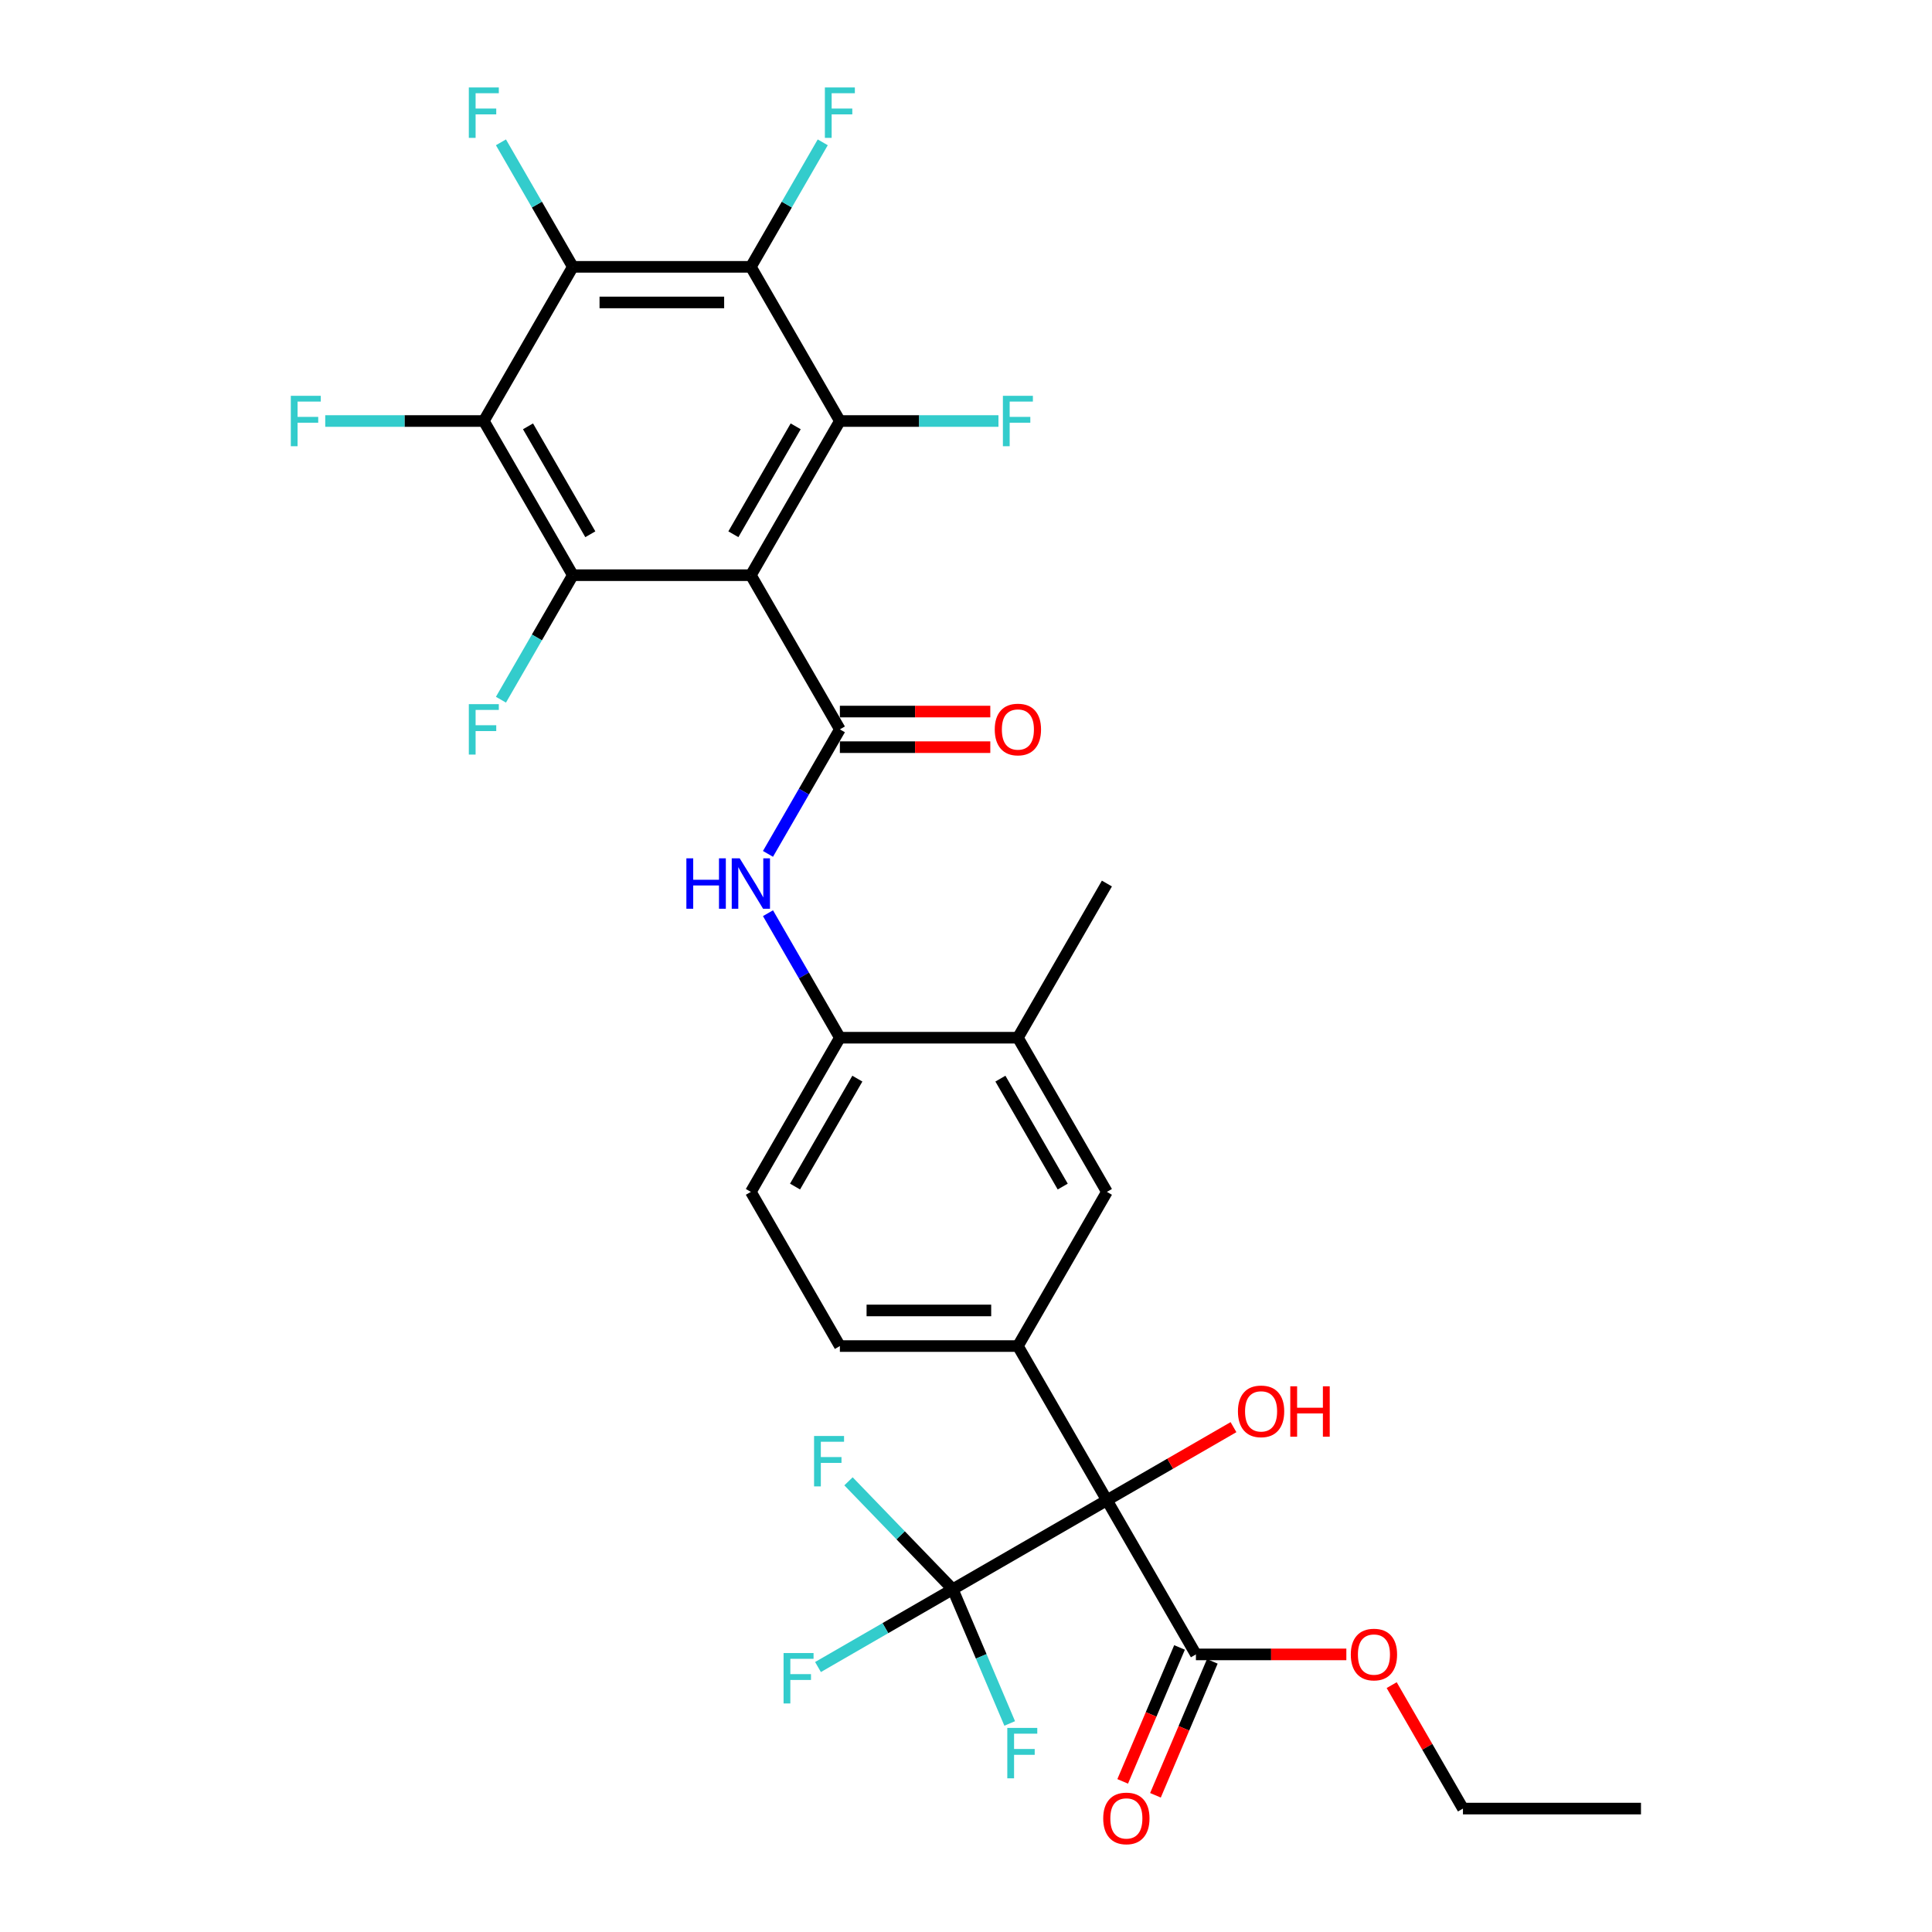 <?xml version='1.0' encoding='iso-8859-1'?>
<svg version='1.1' baseProfile='full'
              xmlns='http://www.w3.org/2000/svg'
                      xmlns:rdkit='http://www.rdkit.org/xml'
                      xmlns:xlink='http://www.w3.org/1999/xlink'
                  xml:space='preserve'
width='1000px' height='1000px' viewBox='0 0 1000 1000'>
<!-- END OF HEADER -->
<rect style='opacity:1.0;fill:#FFFFFF;stroke:none' width='1000' height='1000' x='0' y='0'> </rect>
<path class='bond-1' d='M 388.643,297.717 L 434.715,377.517' style='fill:none;fill-rule:evenodd;stroke:#000000;stroke-width:6px;stroke-linecap:butt;stroke-linejoin:miter;stroke-opacity:1' />
<path class='bond-2' d='M 388.643,297.717 L 434.715,217.917' style='fill:none;fill-rule:evenodd;stroke:#000000;stroke-width:6px;stroke-linecap:butt;stroke-linejoin:miter;stroke-opacity:1' />
<path class='bond-2' d='M 379.594,276.532 L 411.844,220.672' style='fill:none;fill-rule:evenodd;stroke:#000000;stroke-width:6px;stroke-linecap:butt;stroke-linejoin:miter;stroke-opacity:1' />
<path class='bond-3' d='M 388.643,297.717 L 296.498,297.717' style='fill:none;fill-rule:evenodd;stroke:#000000;stroke-width:6px;stroke-linecap:butt;stroke-linejoin:miter;stroke-opacity:1' />
<path class='bond-0' d='M 572.933,776.517 L 526.86,696.717' style='fill:none;fill-rule:evenodd;stroke:#000000;stroke-width:6px;stroke-linecap:butt;stroke-linejoin:miter;stroke-opacity:1' />
<path class='bond-7' d='M 572.933,776.517 L 493.133,822.59' style='fill:none;fill-rule:evenodd;stroke:#000000;stroke-width:6px;stroke-linecap:butt;stroke-linejoin:miter;stroke-opacity:1' />
<path class='bond-10' d='M 572.933,776.517 L 619.006,856.317' style='fill:none;fill-rule:evenodd;stroke:#000000;stroke-width:6px;stroke-linecap:butt;stroke-linejoin:miter;stroke-opacity:1' />
<path class='bond-26' d='M 572.933,776.517 L 605.692,757.604' style='fill:none;fill-rule:evenodd;stroke:#000000;stroke-width:6px;stroke-linecap:butt;stroke-linejoin:miter;stroke-opacity:1' />
<path class='bond-26' d='M 605.692,757.604 L 638.451,738.691' style='fill:none;fill-rule:evenodd;stroke:#FF0000;stroke-width:6px;stroke-linecap:butt;stroke-linejoin:miter;stroke-opacity:1' />
<path class='bond-9' d='M 434.715,377.517 L 416.111,409.741' style='fill:none;fill-rule:evenodd;stroke:#000000;stroke-width:6px;stroke-linecap:butt;stroke-linejoin:miter;stroke-opacity:1' />
<path class='bond-9' d='M 416.111,409.741 L 397.506,441.966' style='fill:none;fill-rule:evenodd;stroke:#0000FF;stroke-width:6px;stroke-linecap:butt;stroke-linejoin:miter;stroke-opacity:1' />
<path class='bond-14' d='M 434.715,386.731 L 473.647,386.731' style='fill:none;fill-rule:evenodd;stroke:#000000;stroke-width:6px;stroke-linecap:butt;stroke-linejoin:miter;stroke-opacity:1' />
<path class='bond-14' d='M 473.647,386.731 L 512.578,386.731' style='fill:none;fill-rule:evenodd;stroke:#FF0000;stroke-width:6px;stroke-linecap:butt;stroke-linejoin:miter;stroke-opacity:1' />
<path class='bond-14' d='M 434.715,368.302 L 473.647,368.302' style='fill:none;fill-rule:evenodd;stroke:#000000;stroke-width:6px;stroke-linecap:butt;stroke-linejoin:miter;stroke-opacity:1' />
<path class='bond-14' d='M 473.647,368.302 L 512.578,368.302' style='fill:none;fill-rule:evenodd;stroke:#FF0000;stroke-width:6px;stroke-linecap:butt;stroke-linejoin:miter;stroke-opacity:1' />
<path class='bond-4' d='M 434.715,217.917 L 388.643,138.117' style='fill:none;fill-rule:evenodd;stroke:#000000;stroke-width:6px;stroke-linecap:butt;stroke-linejoin:miter;stroke-opacity:1' />
<path class='bond-18' d='M 434.715,217.917 L 475.757,217.917' style='fill:none;fill-rule:evenodd;stroke:#000000;stroke-width:6px;stroke-linecap:butt;stroke-linejoin:miter;stroke-opacity:1' />
<path class='bond-18' d='M 475.757,217.917 L 516.798,217.917' style='fill:none;fill-rule:evenodd;stroke:#33CCCC;stroke-width:6px;stroke-linecap:butt;stroke-linejoin:miter;stroke-opacity:1' />
<path class='bond-5' d='M 296.498,297.717 L 250.425,217.917' style='fill:none;fill-rule:evenodd;stroke:#000000;stroke-width:6px;stroke-linecap:butt;stroke-linejoin:miter;stroke-opacity:1' />
<path class='bond-5' d='M 305.547,276.532 L 273.296,220.672' style='fill:none;fill-rule:evenodd;stroke:#000000;stroke-width:6px;stroke-linecap:butt;stroke-linejoin:miter;stroke-opacity:1' />
<path class='bond-19' d='M 296.498,297.717 L 277.893,329.941' style='fill:none;fill-rule:evenodd;stroke:#000000;stroke-width:6px;stroke-linecap:butt;stroke-linejoin:miter;stroke-opacity:1' />
<path class='bond-19' d='M 277.893,329.941 L 259.288,362.166' style='fill:none;fill-rule:evenodd;stroke:#33CCCC;stroke-width:6px;stroke-linecap:butt;stroke-linejoin:miter;stroke-opacity:1' />
<path class='bond-6' d='M 388.643,138.117 L 296.498,138.117' style='fill:none;fill-rule:evenodd;stroke:#000000;stroke-width:6px;stroke-linecap:butt;stroke-linejoin:miter;stroke-opacity:1' />
<path class='bond-6' d='M 374.821,156.546 L 310.319,156.546' style='fill:none;fill-rule:evenodd;stroke:#000000;stroke-width:6px;stroke-linecap:butt;stroke-linejoin:miter;stroke-opacity:1' />
<path class='bond-20' d='M 388.643,138.117 L 407.247,105.893' style='fill:none;fill-rule:evenodd;stroke:#000000;stroke-width:6px;stroke-linecap:butt;stroke-linejoin:miter;stroke-opacity:1' />
<path class='bond-20' d='M 407.247,105.893 L 425.852,73.668' style='fill:none;fill-rule:evenodd;stroke:#33CCCC;stroke-width:6px;stroke-linecap:butt;stroke-linejoin:miter;stroke-opacity:1' />
<path class='bond-21' d='M 250.425,217.917 L 209.384,217.917' style='fill:none;fill-rule:evenodd;stroke:#000000;stroke-width:6px;stroke-linecap:butt;stroke-linejoin:miter;stroke-opacity:1' />
<path class='bond-21' d='M 209.384,217.917 L 168.342,217.917' style='fill:none;fill-rule:evenodd;stroke:#33CCCC;stroke-width:6px;stroke-linecap:butt;stroke-linejoin:miter;stroke-opacity:1' />
<path class='bond-31' d='M 250.425,217.917 L 296.498,138.117' style='fill:none;fill-rule:evenodd;stroke:#000000;stroke-width:6px;stroke-linecap:butt;stroke-linejoin:miter;stroke-opacity:1' />
<path class='bond-22' d='M 296.498,138.117 L 277.893,105.893' style='fill:none;fill-rule:evenodd;stroke:#000000;stroke-width:6px;stroke-linecap:butt;stroke-linejoin:miter;stroke-opacity:1' />
<path class='bond-22' d='M 277.893,105.893 L 259.288,73.668' style='fill:none;fill-rule:evenodd;stroke:#33CCCC;stroke-width:6px;stroke-linecap:butt;stroke-linejoin:miter;stroke-opacity:1' />
<path class='bond-23' d='M 493.133,822.59 L 458.264,842.721' style='fill:none;fill-rule:evenodd;stroke:#000000;stroke-width:6px;stroke-linecap:butt;stroke-linejoin:miter;stroke-opacity:1' />
<path class='bond-23' d='M 458.264,842.721 L 423.395,862.853' style='fill:none;fill-rule:evenodd;stroke:#33CCCC;stroke-width:6px;stroke-linecap:butt;stroke-linejoin:miter;stroke-opacity:1' />
<path class='bond-24' d='M 493.133,822.59 L 507.876,857.325' style='fill:none;fill-rule:evenodd;stroke:#000000;stroke-width:6px;stroke-linecap:butt;stroke-linejoin:miter;stroke-opacity:1' />
<path class='bond-24' d='M 507.876,857.325 L 522.619,892.059' style='fill:none;fill-rule:evenodd;stroke:#33CCCC;stroke-width:6px;stroke-linecap:butt;stroke-linejoin:miter;stroke-opacity:1' />
<path class='bond-25' d='M 493.133,822.59 L 466.158,794.659' style='fill:none;fill-rule:evenodd;stroke:#000000;stroke-width:6px;stroke-linecap:butt;stroke-linejoin:miter;stroke-opacity:1' />
<path class='bond-25' d='M 466.158,794.659 L 439.182,766.728' style='fill:none;fill-rule:evenodd;stroke:#33CCCC;stroke-width:6px;stroke-linecap:butt;stroke-linejoin:miter;stroke-opacity:1' />
<path class='bond-8' d='M 526.86,696.717 L 434.715,696.717' style='fill:none;fill-rule:evenodd;stroke:#000000;stroke-width:6px;stroke-linecap:butt;stroke-linejoin:miter;stroke-opacity:1' />
<path class='bond-8' d='M 513.039,678.288 L 448.537,678.288' style='fill:none;fill-rule:evenodd;stroke:#000000;stroke-width:6px;stroke-linecap:butt;stroke-linejoin:miter;stroke-opacity:1' />
<path class='bond-32' d='M 526.86,696.717 L 572.933,616.917' style='fill:none;fill-rule:evenodd;stroke:#000000;stroke-width:6px;stroke-linecap:butt;stroke-linejoin:miter;stroke-opacity:1' />
<path class='bond-11' d='M 397.506,472.668 L 416.111,504.893' style='fill:none;fill-rule:evenodd;stroke:#0000FF;stroke-width:6px;stroke-linecap:butt;stroke-linejoin:miter;stroke-opacity:1' />
<path class='bond-11' d='M 416.111,504.893 L 434.715,537.117' style='fill:none;fill-rule:evenodd;stroke:#000000;stroke-width:6px;stroke-linecap:butt;stroke-linejoin:miter;stroke-opacity:1' />
<path class='bond-16' d='M 610.523,852.717 L 595.812,887.378' style='fill:none;fill-rule:evenodd;stroke:#000000;stroke-width:6px;stroke-linecap:butt;stroke-linejoin:miter;stroke-opacity:1' />
<path class='bond-16' d='M 595.812,887.378 L 581.1,922.039' style='fill:none;fill-rule:evenodd;stroke:#FF0000;stroke-width:6px;stroke-linecap:butt;stroke-linejoin:miter;stroke-opacity:1' />
<path class='bond-16' d='M 627.488,859.917 L 612.776,894.578' style='fill:none;fill-rule:evenodd;stroke:#000000;stroke-width:6px;stroke-linecap:butt;stroke-linejoin:miter;stroke-opacity:1' />
<path class='bond-16' d='M 612.776,894.578 L 598.064,929.24' style='fill:none;fill-rule:evenodd;stroke:#FF0000;stroke-width:6px;stroke-linecap:butt;stroke-linejoin:miter;stroke-opacity:1' />
<path class='bond-27' d='M 619.006,856.317 L 657.937,856.317' style='fill:none;fill-rule:evenodd;stroke:#000000;stroke-width:6px;stroke-linecap:butt;stroke-linejoin:miter;stroke-opacity:1' />
<path class='bond-27' d='M 657.937,856.317 L 696.868,856.317' style='fill:none;fill-rule:evenodd;stroke:#FF0000;stroke-width:6px;stroke-linecap:butt;stroke-linejoin:miter;stroke-opacity:1' />
<path class='bond-13' d='M 434.715,537.117 L 526.86,537.117' style='fill:none;fill-rule:evenodd;stroke:#000000;stroke-width:6px;stroke-linecap:butt;stroke-linejoin:miter;stroke-opacity:1' />
<path class='bond-17' d='M 434.715,537.117 L 388.643,616.917' style='fill:none;fill-rule:evenodd;stroke:#000000;stroke-width:6px;stroke-linecap:butt;stroke-linejoin:miter;stroke-opacity:1' />
<path class='bond-17' d='M 443.764,558.302 L 411.514,614.162' style='fill:none;fill-rule:evenodd;stroke:#000000;stroke-width:6px;stroke-linecap:butt;stroke-linejoin:miter;stroke-opacity:1' />
<path class='bond-12' d='M 572.933,616.917 L 526.86,537.117' style='fill:none;fill-rule:evenodd;stroke:#000000;stroke-width:6px;stroke-linecap:butt;stroke-linejoin:miter;stroke-opacity:1' />
<path class='bond-12' d='M 550.062,614.162 L 517.811,558.302' style='fill:none;fill-rule:evenodd;stroke:#000000;stroke-width:6px;stroke-linecap:butt;stroke-linejoin:miter;stroke-opacity:1' />
<path class='bond-28' d='M 526.86,537.117 L 572.933,457.317' style='fill:none;fill-rule:evenodd;stroke:#000000;stroke-width:6px;stroke-linecap:butt;stroke-linejoin:miter;stroke-opacity:1' />
<path class='bond-15' d='M 434.715,696.717 L 388.643,616.917' style='fill:none;fill-rule:evenodd;stroke:#000000;stroke-width:6px;stroke-linecap:butt;stroke-linejoin:miter;stroke-opacity:1' />
<path class='bond-29' d='M 720.333,872.221 L 738.778,904.169' style='fill:none;fill-rule:evenodd;stroke:#FF0000;stroke-width:6px;stroke-linecap:butt;stroke-linejoin:miter;stroke-opacity:1' />
<path class='bond-29' d='M 738.778,904.169 L 757.223,936.117' style='fill:none;fill-rule:evenodd;stroke:#000000;stroke-width:6px;stroke-linecap:butt;stroke-linejoin:miter;stroke-opacity:1' />
<path class='bond-30' d='M 757.223,936.117 L 849.368,936.117' style='fill:none;fill-rule:evenodd;stroke:#000000;stroke-width:6px;stroke-linecap:butt;stroke-linejoin:miter;stroke-opacity:1' />
<path  class='atom-10' d='M 355.268 444.269
L 358.806 444.269
L 358.806 455.364
L 372.149 455.364
L 372.149 444.269
L 375.687 444.269
L 375.687 470.365
L 372.149 470.365
L 372.149 458.312
L 358.806 458.312
L 358.806 470.365
L 355.268 470.365
L 355.268 444.269
' fill='#0000FF'/>
<path  class='atom-10' d='M 382.874 444.269
L 391.426 458.091
Q 392.273 459.455, 393.637 461.924
Q 395.001 464.394, 395.074 464.541
L 395.074 444.269
L 398.539 444.269
L 398.539 470.365
L 394.964 470.365
L 385.786 455.253
Q 384.717 453.484, 383.575 451.457
Q 382.469 449.429, 382.137 448.803
L 382.137 470.365
L 378.746 470.365
L 378.746 444.269
L 382.874 444.269
' fill='#0000FF'/>
<path  class='atom-15' d='M 514.882 377.591
Q 514.882 371.325, 517.978 367.823
Q 521.074 364.322, 526.86 364.322
Q 532.647 364.322, 535.743 367.823
Q 538.839 371.325, 538.839 377.591
Q 538.839 383.93, 535.706 387.542
Q 532.573 391.118, 526.86 391.118
Q 521.111 391.118, 517.978 387.542
Q 514.882 383.967, 514.882 377.591
M 526.86 388.169
Q 530.841 388.169, 532.979 385.515
Q 535.154 382.825, 535.154 377.591
Q 535.154 372.467, 532.979 369.887
Q 530.841 367.27, 526.86 367.27
Q 522.88 367.27, 520.705 369.85
Q 518.567 372.431, 518.567 377.591
Q 518.567 382.861, 520.705 385.515
Q 522.88 388.169, 526.86 388.169
' fill='#FF0000'/>
<path  class='atom-17' d='M 571.025 941.212
Q 571.025 934.946, 574.121 931.445
Q 577.217 927.943, 583.004 927.943
Q 588.791 927.943, 591.887 931.445
Q 594.983 934.946, 594.983 941.212
Q 594.983 947.551, 591.85 951.164
Q 588.717 954.739, 583.004 954.739
Q 577.254 954.739, 574.121 951.164
Q 571.025 947.588, 571.025 941.212
M 583.004 951.79
Q 586.985 951.79, 589.122 949.136
Q 591.297 946.446, 591.297 941.212
Q 591.297 936.089, 589.122 933.509
Q 586.985 930.892, 583.004 930.892
Q 579.023 930.892, 576.849 933.472
Q 574.711 936.052, 574.711 941.212
Q 574.711 946.483, 576.849 949.136
Q 579.023 951.79, 583.004 951.79
' fill='#FF0000'/>
<path  class='atom-19' d='M 519.102 204.869
L 534.619 204.869
L 534.619 207.855
L 522.603 207.855
L 522.603 215.779
L 533.292 215.779
L 533.292 218.801
L 522.603 218.801
L 522.603 230.965
L 519.102 230.965
L 519.102 204.869
' fill='#33CCCC'/>
<path  class='atom-20' d='M 242.666 364.469
L 258.184 364.469
L 258.184 367.455
L 246.168 367.455
L 246.168 375.379
L 256.857 375.379
L 256.857 378.402
L 246.168 378.402
L 246.168 390.565
L 242.666 390.565
L 242.666 364.469
' fill='#33CCCC'/>
<path  class='atom-21' d='M 426.957 45.269
L 442.474 45.269
L 442.474 48.255
L 430.458 48.255
L 430.458 56.179
L 441.147 56.179
L 441.147 59.201
L 430.458 59.201
L 430.458 71.365
L 426.957 71.365
L 426.957 45.269
' fill='#33CCCC'/>
<path  class='atom-22' d='M 150.521 204.869
L 166.039 204.869
L 166.039 207.855
L 154.023 207.855
L 154.023 215.779
L 164.712 215.779
L 164.712 218.801
L 154.023 218.801
L 154.023 230.965
L 150.521 230.965
L 150.521 204.869
' fill='#33CCCC'/>
<path  class='atom-23' d='M 242.666 45.269
L 258.184 45.269
L 258.184 48.255
L 246.168 48.255
L 246.168 56.179
L 256.857 56.179
L 256.857 59.201
L 246.168 59.201
L 246.168 71.365
L 242.666 71.365
L 242.666 45.269
' fill='#33CCCC'/>
<path  class='atom-24' d='M 405.574 855.615
L 421.092 855.615
L 421.092 858.6
L 409.076 858.6
L 409.076 866.524
L 419.765 866.524
L 419.765 869.547
L 409.076 869.547
L 409.076 881.71
L 405.574 881.71
L 405.574 855.615
' fill='#33CCCC'/>
<path  class='atom-25' d='M 521.376 894.363
L 536.893 894.363
L 536.893 897.348
L 524.878 897.348
L 524.878 905.273
L 535.566 905.273
L 535.566 908.295
L 524.878 908.295
L 524.878 920.458
L 521.376 920.458
L 521.376 894.363
' fill='#33CCCC'/>
<path  class='atom-26' d='M 421.361 743.262
L 436.879 743.262
L 436.879 746.247
L 424.863 746.247
L 424.863 754.172
L 435.552 754.172
L 435.552 757.194
L 424.863 757.194
L 424.863 769.357
L 421.361 769.357
L 421.361 743.262
' fill='#33CCCC'/>
<path  class='atom-27' d='M 640.754 730.518
Q 640.754 724.252, 643.85 720.751
Q 646.946 717.249, 652.733 717.249
Q 658.52 717.249, 661.616 720.751
Q 664.712 724.252, 664.712 730.518
Q 664.712 736.858, 661.579 740.47
Q 658.446 744.045, 652.733 744.045
Q 646.983 744.045, 643.85 740.47
Q 640.754 736.895, 640.754 730.518
M 652.733 741.097
Q 656.714 741.097, 658.851 738.443
Q 661.026 735.752, 661.026 730.518
Q 661.026 725.395, 658.851 722.815
Q 656.714 720.198, 652.733 720.198
Q 648.752 720.198, 646.578 722.778
Q 644.44 725.358, 644.44 730.518
Q 644.44 735.789, 646.578 738.443
Q 648.752 741.097, 652.733 741.097
' fill='#FF0000'/>
<path  class='atom-27' d='M 667.845 717.544
L 671.383 717.544
L 671.383 728.639
L 684.726 728.639
L 684.726 717.544
L 688.264 717.544
L 688.264 743.64
L 684.726 743.64
L 684.726 731.587
L 671.383 731.587
L 671.383 743.64
L 667.845 743.64
L 667.845 717.544
' fill='#FF0000'/>
<path  class='atom-28' d='M 699.172 856.391
Q 699.172 850.125, 702.268 846.623
Q 705.364 843.122, 711.151 843.122
Q 716.937 843.122, 720.034 846.623
Q 723.13 850.125, 723.13 856.391
Q 723.13 862.73, 719.997 866.343
Q 716.864 869.918, 711.151 869.918
Q 705.401 869.918, 702.268 866.343
Q 699.172 862.767, 699.172 856.391
M 711.151 866.969
Q 715.131 866.969, 717.269 864.315
Q 719.444 861.625, 719.444 856.391
Q 719.444 851.268, 717.269 848.688
Q 715.131 846.071, 711.151 846.071
Q 707.17 846.071, 704.995 848.651
Q 702.858 851.231, 702.858 856.391
Q 702.858 861.662, 704.995 864.315
Q 707.17 866.969, 711.151 866.969
' fill='#FF0000'/>
</svg>
